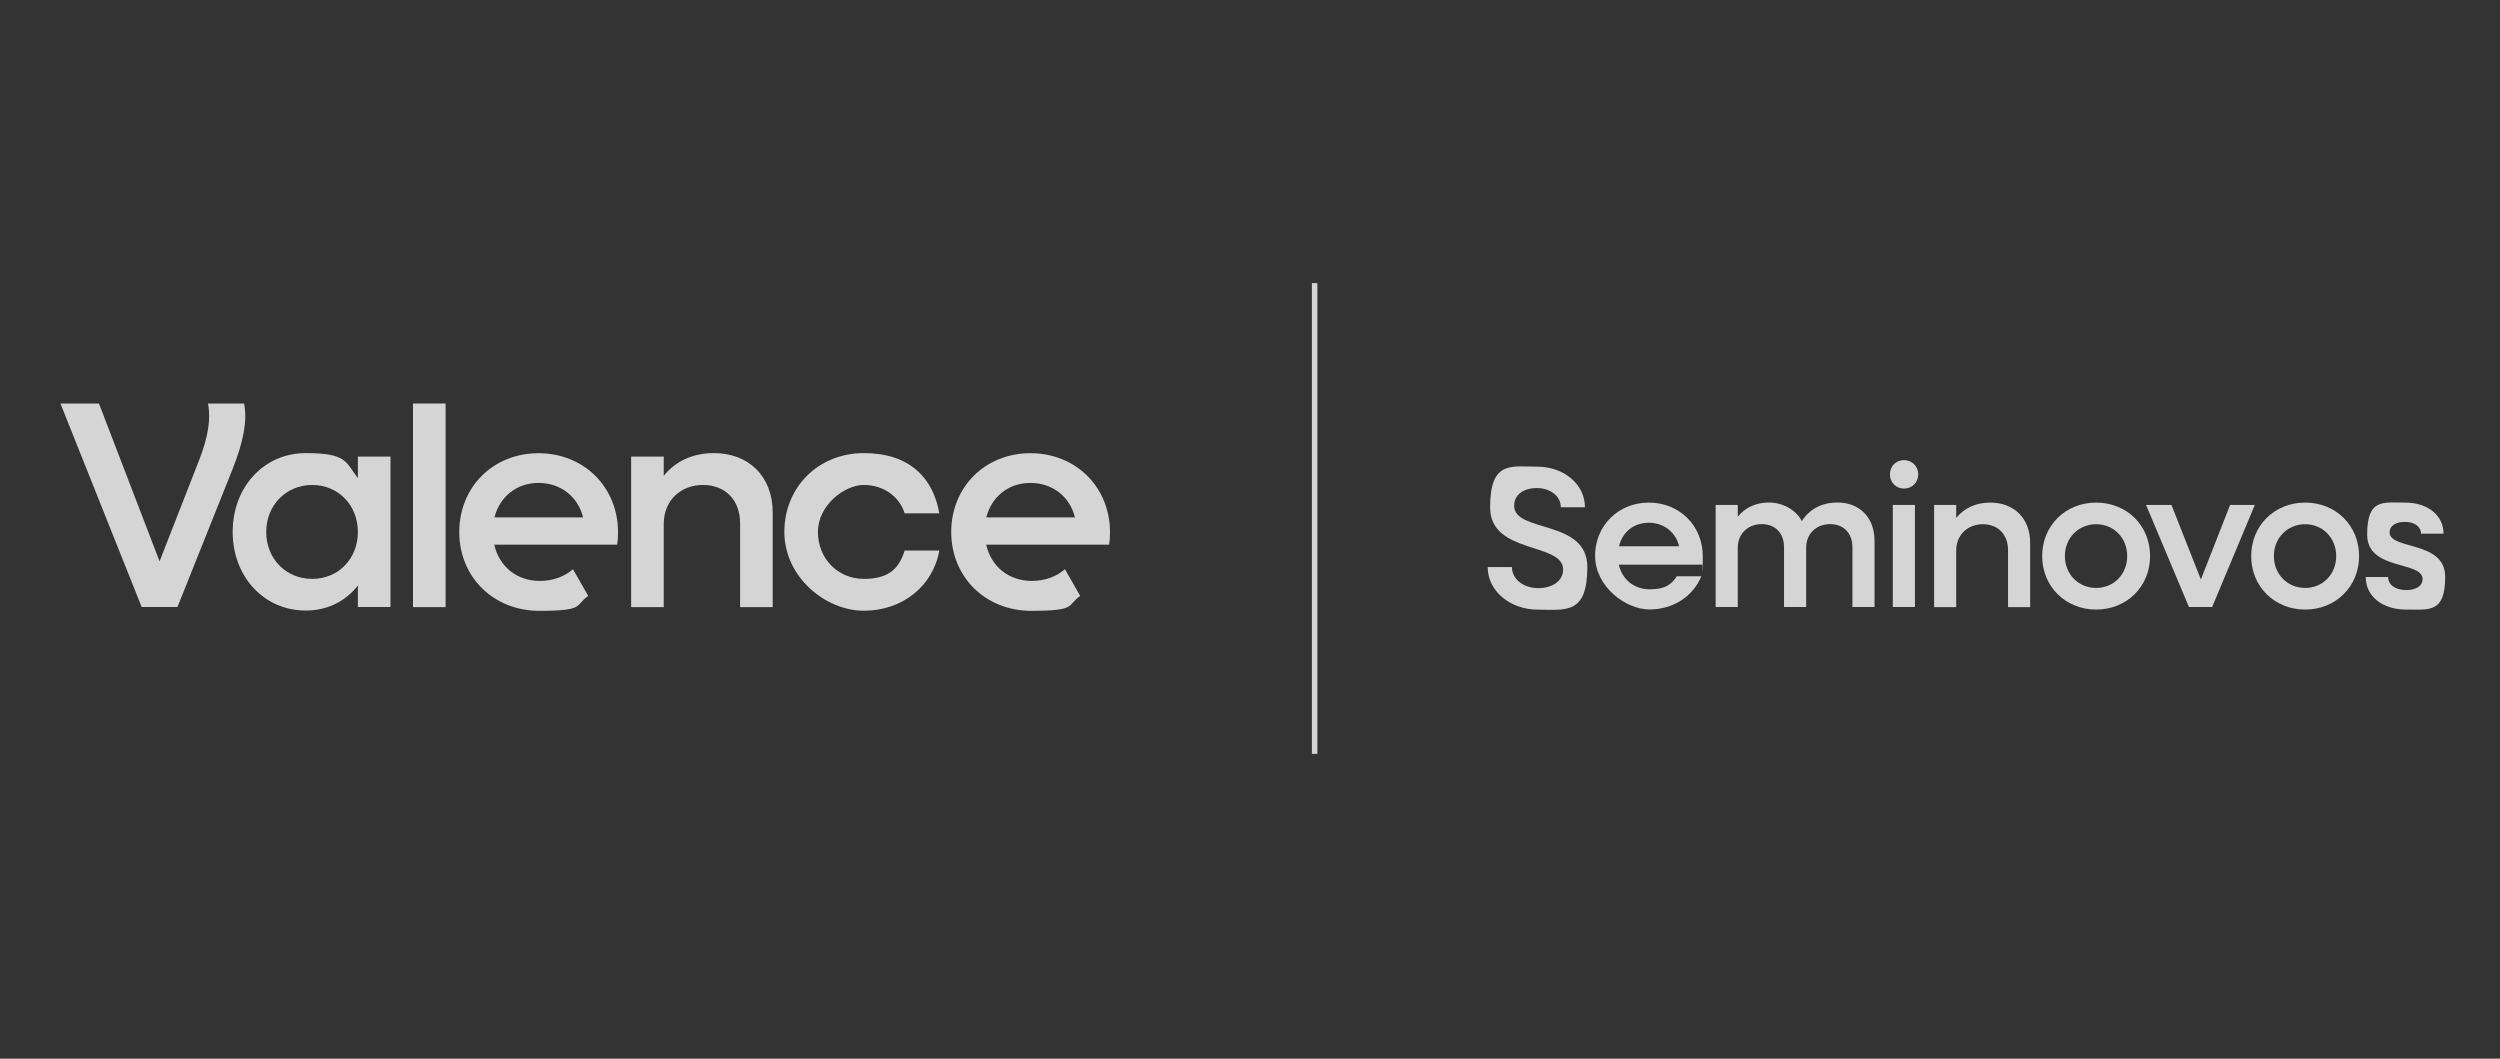<svg xmlns="http://www.w3.org/2000/svg" width="196" height="83" viewBox="0 0 196 83" fill="none"><rect x="0" y="0" width="196" height="83" fill="#333333" stroke="none"/><path d="M116.644 44.459H118.536C118.536 45.399 119.434 46.109 120.595 46.109C121.756 46.109 122.548 45.514 122.548 44.65C122.548 42.497 116.825 43.474 116.825 39.785C116.825 36.096 118.469 36.585 120.527 36.585C122.586 36.585 124.26 37.952 124.26 39.77H122.367C122.367 38.907 121.56 38.265 120.489 38.265C119.419 38.265 118.71 38.8 118.71 39.648C118.71 41.801 124.448 40.686 124.448 44.452C124.448 48.217 122.729 47.797 120.572 47.797C118.416 47.797 116.636 46.354 116.636 44.467L116.644 44.459Z" fill="white" fill-opacity="0.79"></path><path d="M125.052 43.596C125.052 41.214 126.869 39.403 129.267 39.403C131.665 39.403 133.497 41.206 133.497 43.612C133.497 46.018 133.482 44.07 133.452 44.269H126.914C127.178 45.429 128.105 46.201 129.35 46.201C130.594 46.201 131.054 45.796 131.461 45.178H133.384C132.75 46.736 131.197 47.782 129.319 47.782C127.442 47.782 125.059 45.98 125.059 43.589L125.052 43.596ZM126.929 42.825H131.642C131.378 41.725 130.451 40.984 129.267 40.984C128.083 40.984 127.208 41.71 126.929 42.825Z" fill="white" fill-opacity="0.79"></path><path d="M134.507 39.587H136.241V40.511C136.83 39.785 137.667 39.396 138.692 39.396C139.718 39.396 140.803 39.946 141.263 40.855C141.867 39.915 142.832 39.396 144.053 39.396C145.803 39.396 146.964 40.587 146.964 42.397V47.591H145.23V42.909C145.23 41.809 144.551 41.091 143.48 41.091C142.41 41.091 141.603 41.832 141.603 42.947V47.591H139.868V42.909C139.868 41.809 139.19 41.091 138.119 41.091C137.048 41.091 136.241 41.832 136.241 42.947V47.591H134.507V39.587Z" fill="white" fill-opacity="0.79"></path><path d="M148.171 37.188C148.171 36.547 148.653 36.073 149.272 36.073C149.89 36.073 150.388 36.547 150.388 37.188C150.388 37.83 149.905 38.303 149.272 38.303C148.638 38.303 148.171 37.815 148.171 37.188ZM148.397 39.587H150.131V47.591H148.397V39.587Z" fill="white" fill-opacity="0.79"></path><path d="M151.632 39.587H153.366V40.61C153.999 39.823 154.919 39.403 156.035 39.403C157.913 39.403 159.165 40.656 159.165 42.558V47.599H157.43V43.138C157.43 41.916 156.654 41.099 155.462 41.099C154.271 41.099 153.366 41.931 153.366 43.169V47.599H151.632V39.594V39.587Z" fill="white" fill-opacity="0.79"></path><path d="M160.107 43.596C160.107 41.214 161.924 39.403 164.337 39.403C166.75 39.403 168.568 41.206 168.568 43.596C168.568 45.987 166.735 47.79 164.337 47.79C161.94 47.79 160.107 45.987 160.107 43.596ZM166.773 43.596C166.773 42.184 165.732 41.099 164.337 41.099C162.942 41.099 161.887 42.184 161.887 43.596C161.887 45.01 162.942 46.094 164.337 46.094C165.732 46.094 166.773 45.01 166.773 43.596Z" fill="white" fill-opacity="0.79"></path><path d="M168.259 39.587H170.242L172.549 45.43L174.841 39.587H176.779L173.431 47.591H171.614L168.251 39.587H168.259Z" fill="white" fill-opacity="0.79"></path><path d="M176.493 43.596C176.493 41.214 178.31 39.403 180.723 39.403C183.136 39.403 184.953 41.206 184.953 43.596C184.953 45.987 183.121 47.79 180.723 47.79C178.325 47.79 176.493 45.987 176.493 43.596ZM183.158 43.596C183.158 42.184 182.118 41.099 180.723 41.099C179.328 41.099 178.272 42.184 178.272 43.596C178.272 45.01 179.328 46.094 180.723 46.094C182.118 46.094 183.158 45.01 183.158 43.596Z" fill="white" fill-opacity="0.79"></path><path d="M185.466 45.239H187.23C187.23 45.85 187.803 46.262 188.64 46.262C189.477 46.262 189.93 45.903 189.93 45.399C189.93 43.956 185.586 44.758 185.586 41.916C185.586 39.075 186.808 39.403 188.565 39.403C190.322 39.403 191.574 40.396 191.574 41.84H189.809C189.809 41.29 189.296 40.916 188.55 40.916C187.803 40.916 187.343 41.244 187.343 41.733C187.343 43.131 191.702 42.359 191.702 45.216C191.702 48.072 190.48 47.79 188.633 47.79C186.785 47.79 185.473 46.751 185.473 45.246L185.466 45.239Z" fill="white" fill-opacity="0.79"></path><path d="M103.282 22.196H102.852V59.101H103.282V22.196Z" fill="white" fill-opacity="0.79"></path><path d="M32.379 31.636H34.935V47.599H32.379V31.636Z" fill="white" fill-opacity="0.79"></path><path d="M4.72 31.636H7.759L12.51 44.009L15.639 36.005C16.303 34.271 16.552 32.858 16.303 31.636H19.138C19.409 33.026 19.07 34.645 18.248 36.745L13.912 47.591H11.107L4.736 31.628L4.72 31.636Z" fill="white" fill-opacity="0.79"></path><path d="M18.241 41.702C18.241 38.189 20.684 35.523 23.971 35.523C27.259 35.523 27.101 36.264 28.058 37.486V35.798H30.614V47.591H28.058V45.903C27.101 47.133 25.683 47.866 23.971 47.866C20.684 47.866 18.241 45.208 18.241 41.687V41.702ZM28.058 41.702C28.058 39.617 26.527 38.021 24.477 38.021C22.425 38.021 20.872 39.617 20.872 41.702C20.872 43.788 22.403 45.384 24.477 45.384C26.55 45.384 28.058 43.788 28.058 41.702Z" fill="white" fill-opacity="0.79"></path><path d="M44.926 44.62C44.285 45.193 43.358 45.544 42.332 45.544C40.508 45.544 39.135 44.414 38.751 42.703H48.387C48.433 42.405 48.455 42.054 48.455 41.733C48.455 38.197 45.786 35.531 42.219 35.531C38.653 35.531 36.006 38.189 36.006 41.71C36.006 45.231 38.675 47.889 42.287 47.889C45.899 47.889 45.054 47.454 46.118 46.72L44.926 44.635V44.62ZM42.219 37.861C43.953 37.861 45.326 38.945 45.711 40.564H38.766C39.18 38.922 40.523 37.861 42.212 37.861H42.219Z" fill="white" fill-opacity="0.79"></path><path d="M61.493 41.702C61.493 38.189 64.162 35.523 67.729 35.523C71.296 35.523 73.166 37.463 73.641 40.244H70.926C70.511 38.922 69.26 38.021 67.729 38.021C66.198 38.021 64.125 39.617 64.125 41.702C64.125 43.788 65.678 45.384 67.729 45.384C69.78 45.384 70.511 44.483 70.926 43.161H73.641C73.158 45.934 70.76 47.881 67.729 47.881C64.698 47.881 61.493 45.223 61.493 41.702Z" fill="white" fill-opacity="0.79"></path><path d="M49.481 35.798H52.037V37.303C52.972 36.15 54.322 35.523 55.965 35.523C58.725 35.523 60.58 37.372 60.58 40.175V47.599H58.024V41.03C58.024 39.228 56.886 38.021 55.121 38.021C53.356 38.021 52.037 39.243 52.037 41.076V47.599H49.481V35.806V35.798Z" fill="white" fill-opacity="0.79"></path><path d="M83.496 44.62C82.855 45.193 81.928 45.544 80.902 45.544C79.077 45.544 77.705 44.414 77.32 42.703H86.957C87.002 42.405 87.025 42.054 87.025 41.733C87.025 38.197 84.356 35.531 80.789 35.531C77.222 35.531 74.576 38.189 74.576 41.71C74.576 45.231 77.245 47.889 80.857 47.889C84.469 47.889 83.624 47.454 84.688 46.72L83.496 44.635V44.62ZM80.781 37.861C82.516 37.861 83.888 38.945 84.273 40.564H77.328C77.743 38.922 79.085 37.861 80.774 37.861H80.781Z" fill="white" fill-opacity="0.79"></path></svg>